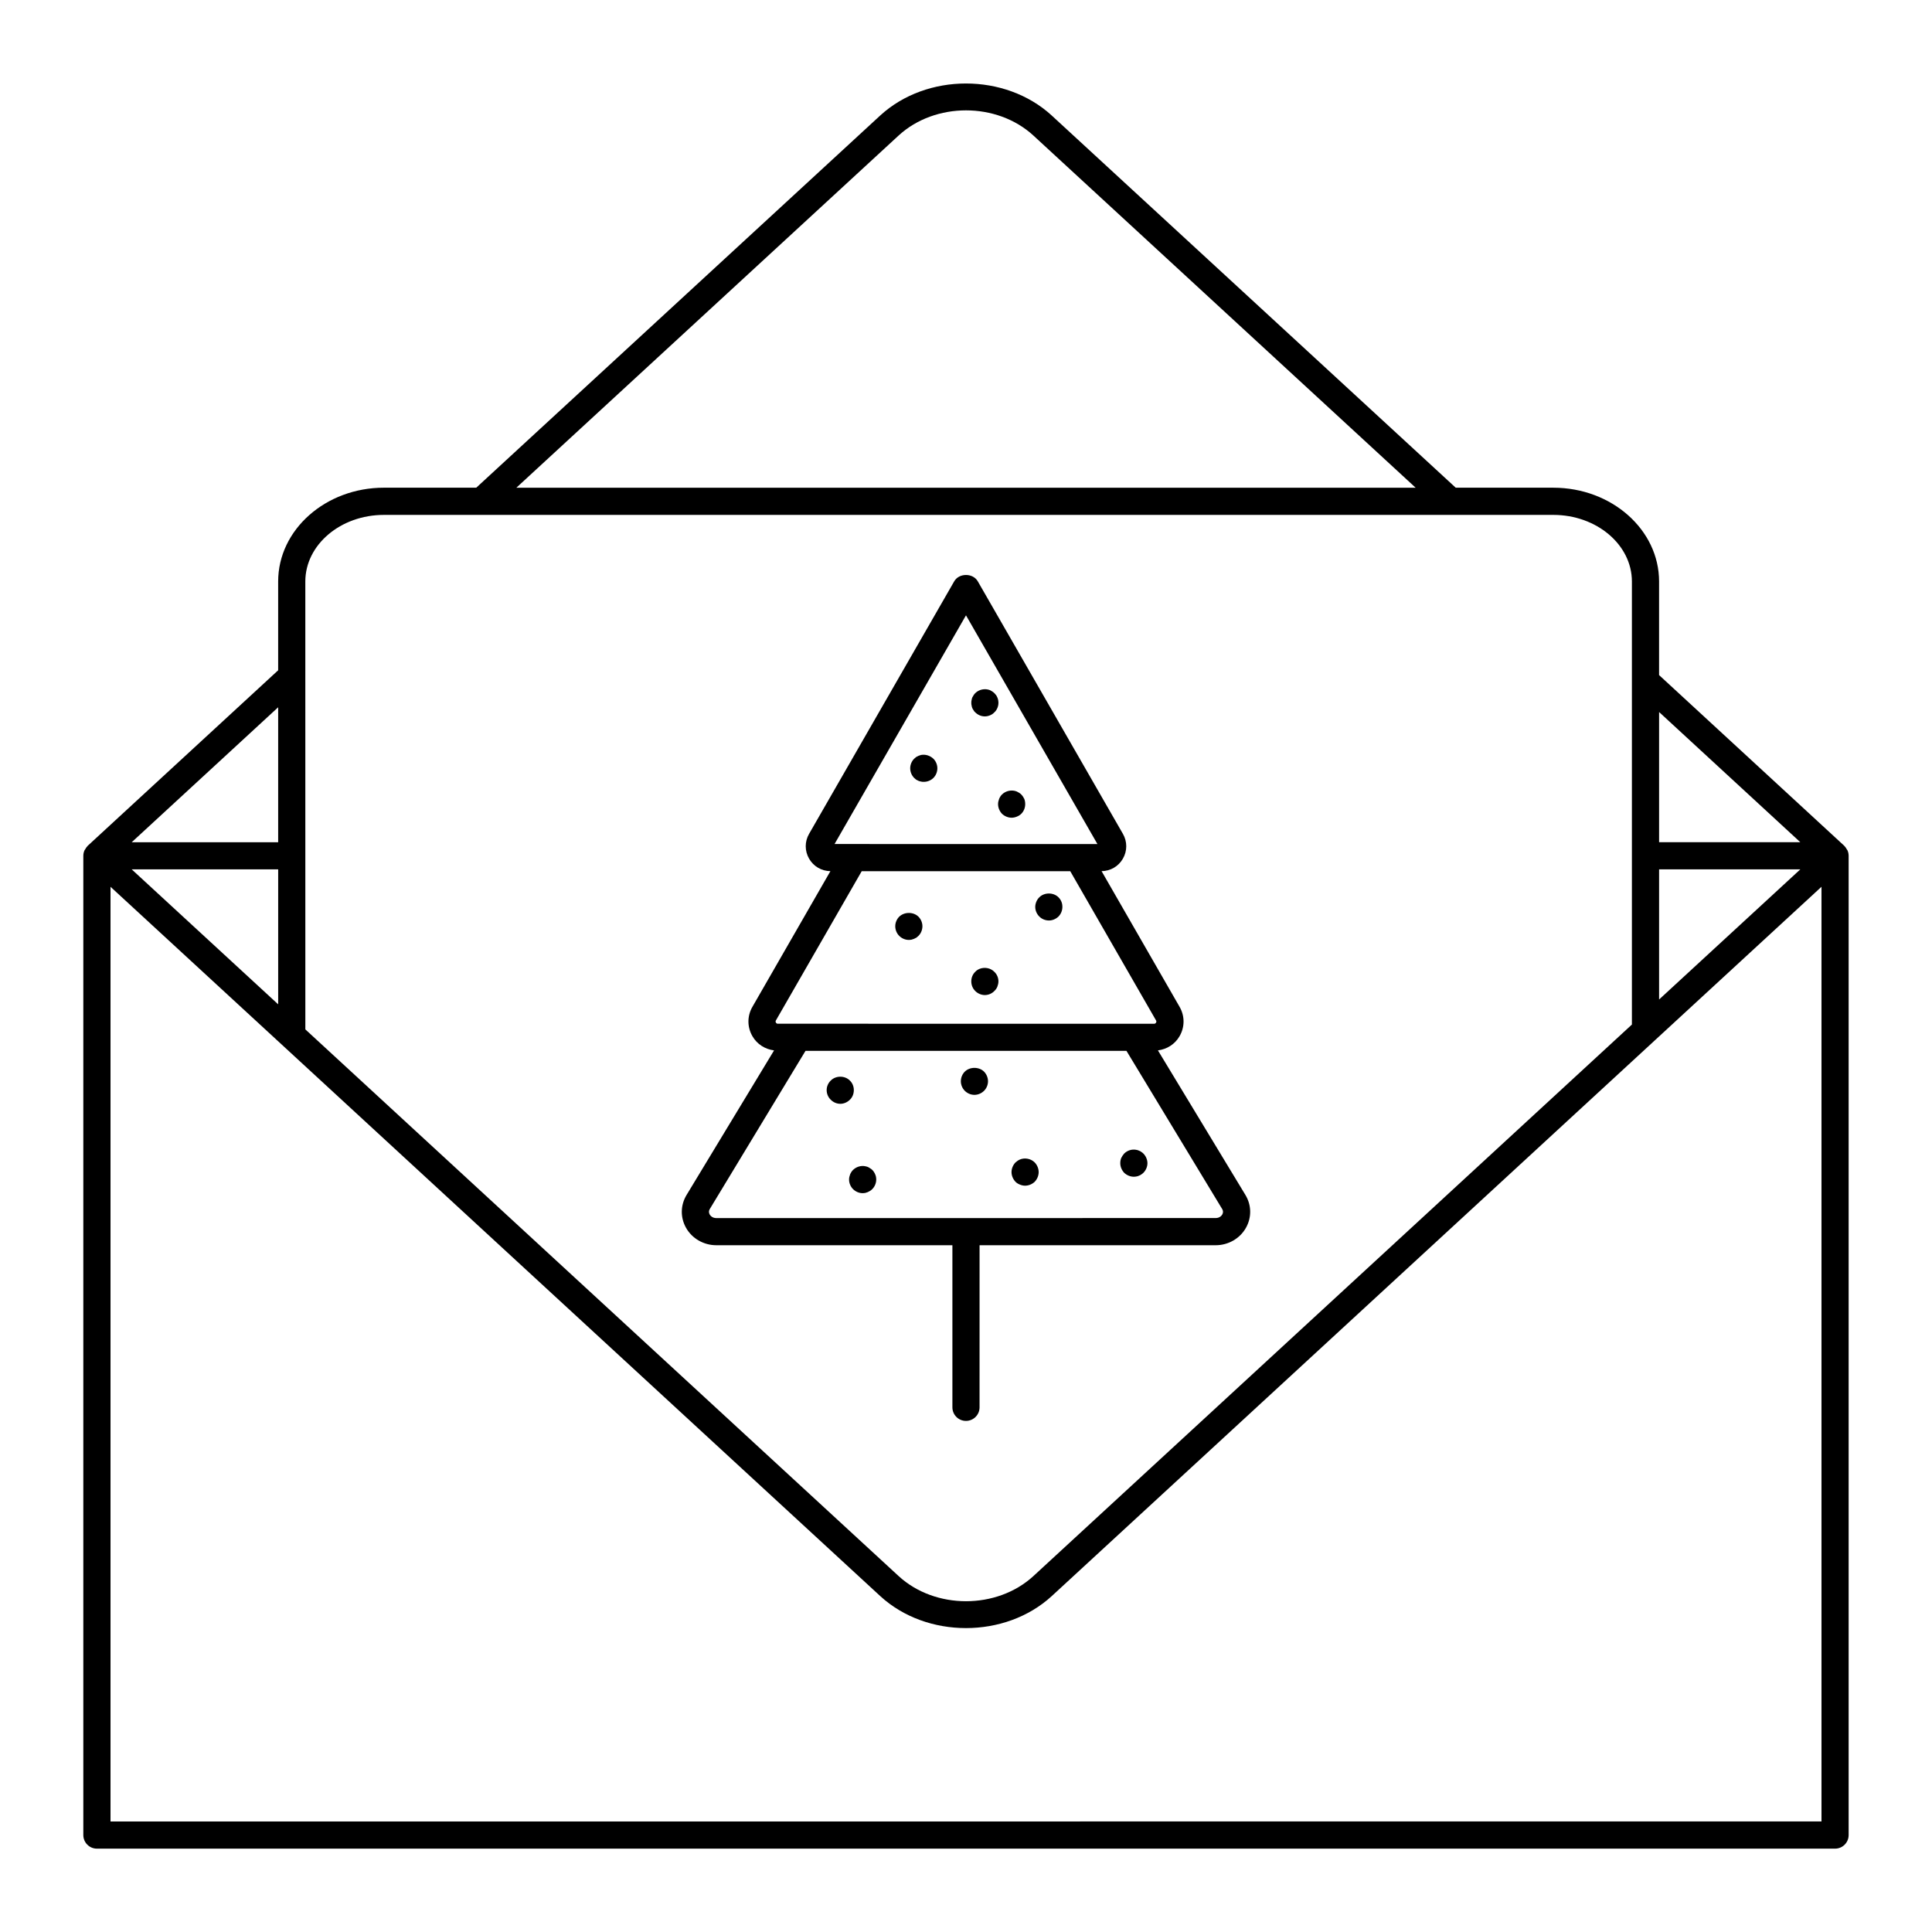 <?xml version="1.0" encoding="UTF-8"?>
<!-- Uploaded to: SVG Repo, www.svgrepo.com, Generator: SVG Repo Mixer Tools -->
<svg fill="#000000" width="800px" height="800px" version="1.1" viewBox="144 144 512 512" xmlns="http://www.w3.org/2000/svg">
 <g>
  <path d="m169.69 633.91h460.62c1.988 0 3.598-1.609 3.598-3.598v-259.52c0-0.508-0.109-0.984-0.297-1.422-0.043-0.102-0.133-0.176-0.184-0.273-0.176-0.324-0.371-0.637-0.633-0.891-0.02-0.016-0.023-0.043-0.043-0.059l-49.078-45.242v-24.809c0-13.703-12.57-24.848-28.02-24.848h-25.867l-107.08-98.648c-12.312-11.297-33.113-11.297-45.434 0.004l-107.06 98.641h-24.477c-15.449 0-28.02 11.148-28.02 24.848v23.539l-50.473 46.512c-0.02 0.016-0.023 0.043-0.043 0.059-0.266 0.254-0.457 0.566-0.633 0.891-0.055 0.098-0.141 0.172-0.184 0.273-0.191 0.441-0.301 0.918-0.301 1.426v259.52c0 1.984 1.613 3.598 3.602 3.598zm48.031-223.75-38.816-35.77h38.816zm-44.434 216.55v-247.7l204 187.98c6.156 5.648 14.43 8.473 22.711 8.469 8.281 0 16.562-2.824 22.723-8.477l159.86-147.31c0.02-0.02 0.039-0.031 0.055-0.051l44.078-40.617v247.7zm410.39-252.32h37.426l-37.426 34.484zm37.426-7.195h-37.426v-34.5zm-238.95-187.29c9.672-8.875 26.023-8.875 35.688-0.004l101.32 93.352-238.32-0.004zm-157.24 118.2c0-9.734 9.34-17.652 20.824-17.652h309.91c11.484 0 20.824 7.918 20.824 17.652v117.41l-158.62 146.17c-9.676 8.875-26.023 8.875-35.691 0.004l-157.24-144.89zm-7.195 69.098h-38.816l38.816-35.77z"/>
  <path d="m333.84 474h62.555v42.957c0 1.988 1.609 3.598 3.598 3.598 1.988 0 3.598-1.609 3.598-3.598l0.004-42.957h62.559c3.356 0 6.434-1.77 8.035-4.625 1.551-2.758 1.488-6.023-0.156-8.723l-23.172-38.289c2.387-0.309 4.492-1.617 5.727-3.75 1.41-2.426 1.418-5.328 0.027-7.766l-20.688-35.984c2.352-0.027 4.461-1.246 5.641-3.289 1.195-2.066 1.199-4.535 0.012-6.602l-38.461-66.922c-1.285-2.234-4.957-2.234-6.242 0l-38.461 66.922c-1.191 2.066-1.188 4.535 0.008 6.602 1.18 2.039 3.289 3.262 5.641 3.289l-20.691 35.996c-1.387 2.43-1.379 5.328 0.031 7.758 1.234 2.129 3.34 3.441 5.727 3.75l-23.168 38.281c-1.648 2.711-1.711 5.973-0.16 8.734 1.605 2.848 4.684 4.617 8.039 4.617zm66.156-166.93 34.832 60.609-69.664-0.004zm-27.633 67.805h55.262l22.742 39.559c0.105 0.188 0.105 0.383-0.008 0.574-0.172 0.293-0.422 0.293-0.508 0.293l-99.715-0.004c-0.082 0-0.336 0-0.508-0.293-0.113-0.191-0.117-0.387-0.012-0.566zm-40.246 89.504 25.348-41.887h85.059l25.355 41.895c0.367 0.602 0.223 1.129 0.035 1.461-0.125 0.223-0.625 0.949-1.762 0.949l-132.31 0.008c-1.137 0-1.633-0.727-1.762-0.949-0.188-0.336-0.336-0.863 0.039-1.477z"/>
  <path d="m408.6 330.25c0-0.25-0.035-0.469-0.07-0.719-0.07-0.215-0.105-0.469-0.215-0.684-0.07-0.215-0.215-0.398-0.324-0.613-0.145-0.18-0.289-0.359-0.469-0.543-0.324-0.316-0.723-0.57-1.152-0.785-1.332-0.539-2.914-0.215-3.922 0.789-0.18 0.18-0.324 0.359-0.43 0.543-0.145 0.215-0.254 0.395-0.359 0.613-0.07 0.215-0.145 0.469-0.18 0.684-0.07 0.25-0.07 0.469-0.07 0.719 0 0.215 0 0.469 0.07 0.684 0.031 0.25 0.105 0.469 0.176 0.684 0.105 0.215 0.215 0.43 0.359 0.613 0.105 0.215 0.25 0.395 0.43 0.539 0.684 0.684 1.582 1.078 2.555 1.078 0.469 0 0.938-0.105 1.367-0.285 0.434-0.184 0.832-0.434 1.156-0.797 0.18-0.145 0.324-0.324 0.469-0.539 0.105-0.18 0.25-0.395 0.324-0.609 0.105-0.215 0.141-0.434 0.215-0.684 0.035-0.215 0.07-0.469 0.07-0.688z"/>
  <path d="m388.09 344.07c-0.215 0.074-0.43 0.145-0.648 0.219-0.215 0.105-0.434 0.215-0.648 0.324-0.18 0.145-0.359 0.289-0.543 0.469-0.641 0.645-1.039 1.578-1.039 2.516 0 0.973 0.398 1.906 1.043 2.555 0.18 0.18 0.359 0.324 0.543 0.469 0.215 0.109 0.43 0.215 0.648 0.324 0.215 0.07 0.434 0.145 0.648 0.18 0.25 0.07 0.469 0.07 0.719 0.07 0.938 0 1.871-0.359 2.555-1.043 0.648-0.648 1.043-1.582 1.043-2.555 0-0.938-0.395-1.871-1.043-2.519-0.867-0.828-2.09-1.223-3.277-1.008z"/>
  <path d="m415.44 355.7c-0.215-0.434-0.469-0.828-0.793-1.152s-0.719-0.574-1.188-0.789c-1.297-0.543-2.914-0.219-3.922 0.789-0.324 0.324-0.578 0.719-0.754 1.152-0.18 0.469-0.289 0.934-0.289 1.402 0 0.938 0.395 1.871 1.043 2.559 0.684 0.648 1.617 1.043 2.555 1.043 0.469 0 0.934-0.105 1.367-0.285 0.469-0.18 0.863-0.434 1.188-0.754 0.684-0.684 1.043-1.621 1.043-2.559 0-0.473-0.07-0.938-0.25-1.406z"/>
  <path d="m421.98 387.94c0.934 0 1.836-0.395 2.519-1.043 0.684-0.684 1.043-1.621 1.043-2.555 0-0.469-0.07-0.938-0.25-1.367-0.18-0.469-0.469-0.863-0.789-1.188-1.332-1.332-3.742-1.332-5.074 0-0.324 0.324-0.613 0.719-0.793 1.188-0.18 0.43-0.289 0.898-0.289 1.367 0 0.934 0.398 1.871 1.082 2.555 0.645 0.648 1.582 1.043 2.551 1.043z"/>
  <path d="m384.85 393.09c0.25 0 0.469-0.035 0.719-0.07 0.215-0.07 0.434-0.141 0.648-0.215 0.215-0.109 0.434-0.215 0.648-0.324 0.18-0.145 0.359-0.289 0.543-0.469 0.648-0.648 1.043-1.582 1.043-2.555 0-0.934-0.398-1.871-1.043-2.519-1.336-1.328-3.746-1.328-5.113 0-0.648 0.648-1.043 1.586-1.043 2.519 0 0.973 0.395 1.906 1.043 2.555 0.684 0.684 1.617 1.078 2.555 1.078z"/>
  <path d="m366.71 436.52c0.898 0 1.836-0.395 2.519-1.082 0.684-0.648 1.043-1.582 1.043-2.555 0-0.934-0.359-1.871-1.043-2.519-1.332-1.367-3.742-1.367-5.074 0-0.684 0.648-1.082 1.582-1.082 2.519 0 0.973 0.395 1.91 1.082 2.555 0.684 0.688 1.582 1.082 2.555 1.082z"/>
  <path d="m369.3 455.2c-0.18 0.469-0.289 0.898-0.289 1.402 0 0.934 0.398 1.871 1.043 2.519 0.684 0.684 1.621 1.082 2.555 1.082 0.254 0 0.469-0.035 0.719-0.07 0.215-0.07 0.434-0.145 0.648-0.215 0.215-0.109 0.43-0.215 0.613-0.324 0.219-0.145 0.398-0.289 0.578-0.473 0.648-0.648 1.043-1.582 1.043-2.519 0-0.504-0.07-0.938-0.285-1.402-0.18-0.434-0.434-0.828-0.758-1.152-0.18-0.18-0.359-0.324-0.574-0.434-0.18-0.145-0.395-0.254-0.613-0.359-0.215-0.07-0.434-0.145-0.648-0.18-1.188-0.254-2.41 0.145-3.273 0.973-0.324 0.328-0.578 0.723-0.758 1.152z"/>
  <path d="m402.23 434.15c0.938 0 1.871-0.395 2.559-1.078 0.648-0.648 1.043-1.582 1.043-2.519 0-0.973-0.395-1.871-1.043-2.555-1.332-1.332-3.781-1.332-5.113 0-0.648 0.648-1.043 1.582-1.043 2.555 0 0.938 0.398 1.871 1.043 2.519 0.684 0.684 1.621 1.078 2.555 1.078z"/>
  <path d="m444.48 455.85c0.215 0 0.469-0.035 0.684-0.07 0.25-0.035 0.469-0.109 0.684-0.215 0.215-0.07 0.434-0.18 0.613-0.324 0.215-0.141 0.398-0.285 0.543-0.43 0.684-0.684 1.078-1.621 1.078-2.555 0-0.469-0.105-0.938-0.289-1.367-0.18-0.43-0.434-0.828-0.789-1.188-0.145-0.145-0.324-0.289-0.543-0.434-0.18-0.145-0.395-0.254-0.613-0.324-0.215-0.105-0.434-0.18-0.684-0.215-1.152-0.254-2.41 0.141-3.238 0.973-0.324 0.359-0.578 0.754-0.793 1.188-0.18 0.434-0.25 0.898-0.25 1.367 0 0.934 0.395 1.871 1.043 2.555 0.684 0.645 1.617 1.039 2.555 1.039z"/>
  <path d="m414.29 457.93c0.434 0.18 0.898 0.289 1.367 0.289 0.938 0 1.871-0.395 2.559-1.043 0.648-0.684 1.043-1.617 1.043-2.555 0-0.934-0.395-1.871-1.043-2.555-1.008-1.008-2.59-1.332-3.922-0.789-0.469 0.215-0.828 0.469-1.188 0.789-0.648 0.684-1.043 1.621-1.043 2.555 0 0.938 0.398 1.871 1.043 2.555 0.32 0.324 0.715 0.578 1.184 0.754z"/>
  <path d="m405 407.7c0.938 0 1.871-0.395 2.519-1.078 0.359-0.324 0.613-0.719 0.793-1.152 0.18-0.469 0.285-0.938 0.285-1.402 0-0.938-0.395-1.871-1.078-2.519-0.973-1.008-2.555-1.332-3.922-0.793-0.434 0.18-0.828 0.43-1.152 0.789-0.684 0.648-1.043 1.582-1.043 2.519 0 0.973 0.359 1.871 1.043 2.555 0.684 0.688 1.621 1.082 2.555 1.082z"/>
 </g>
</svg>